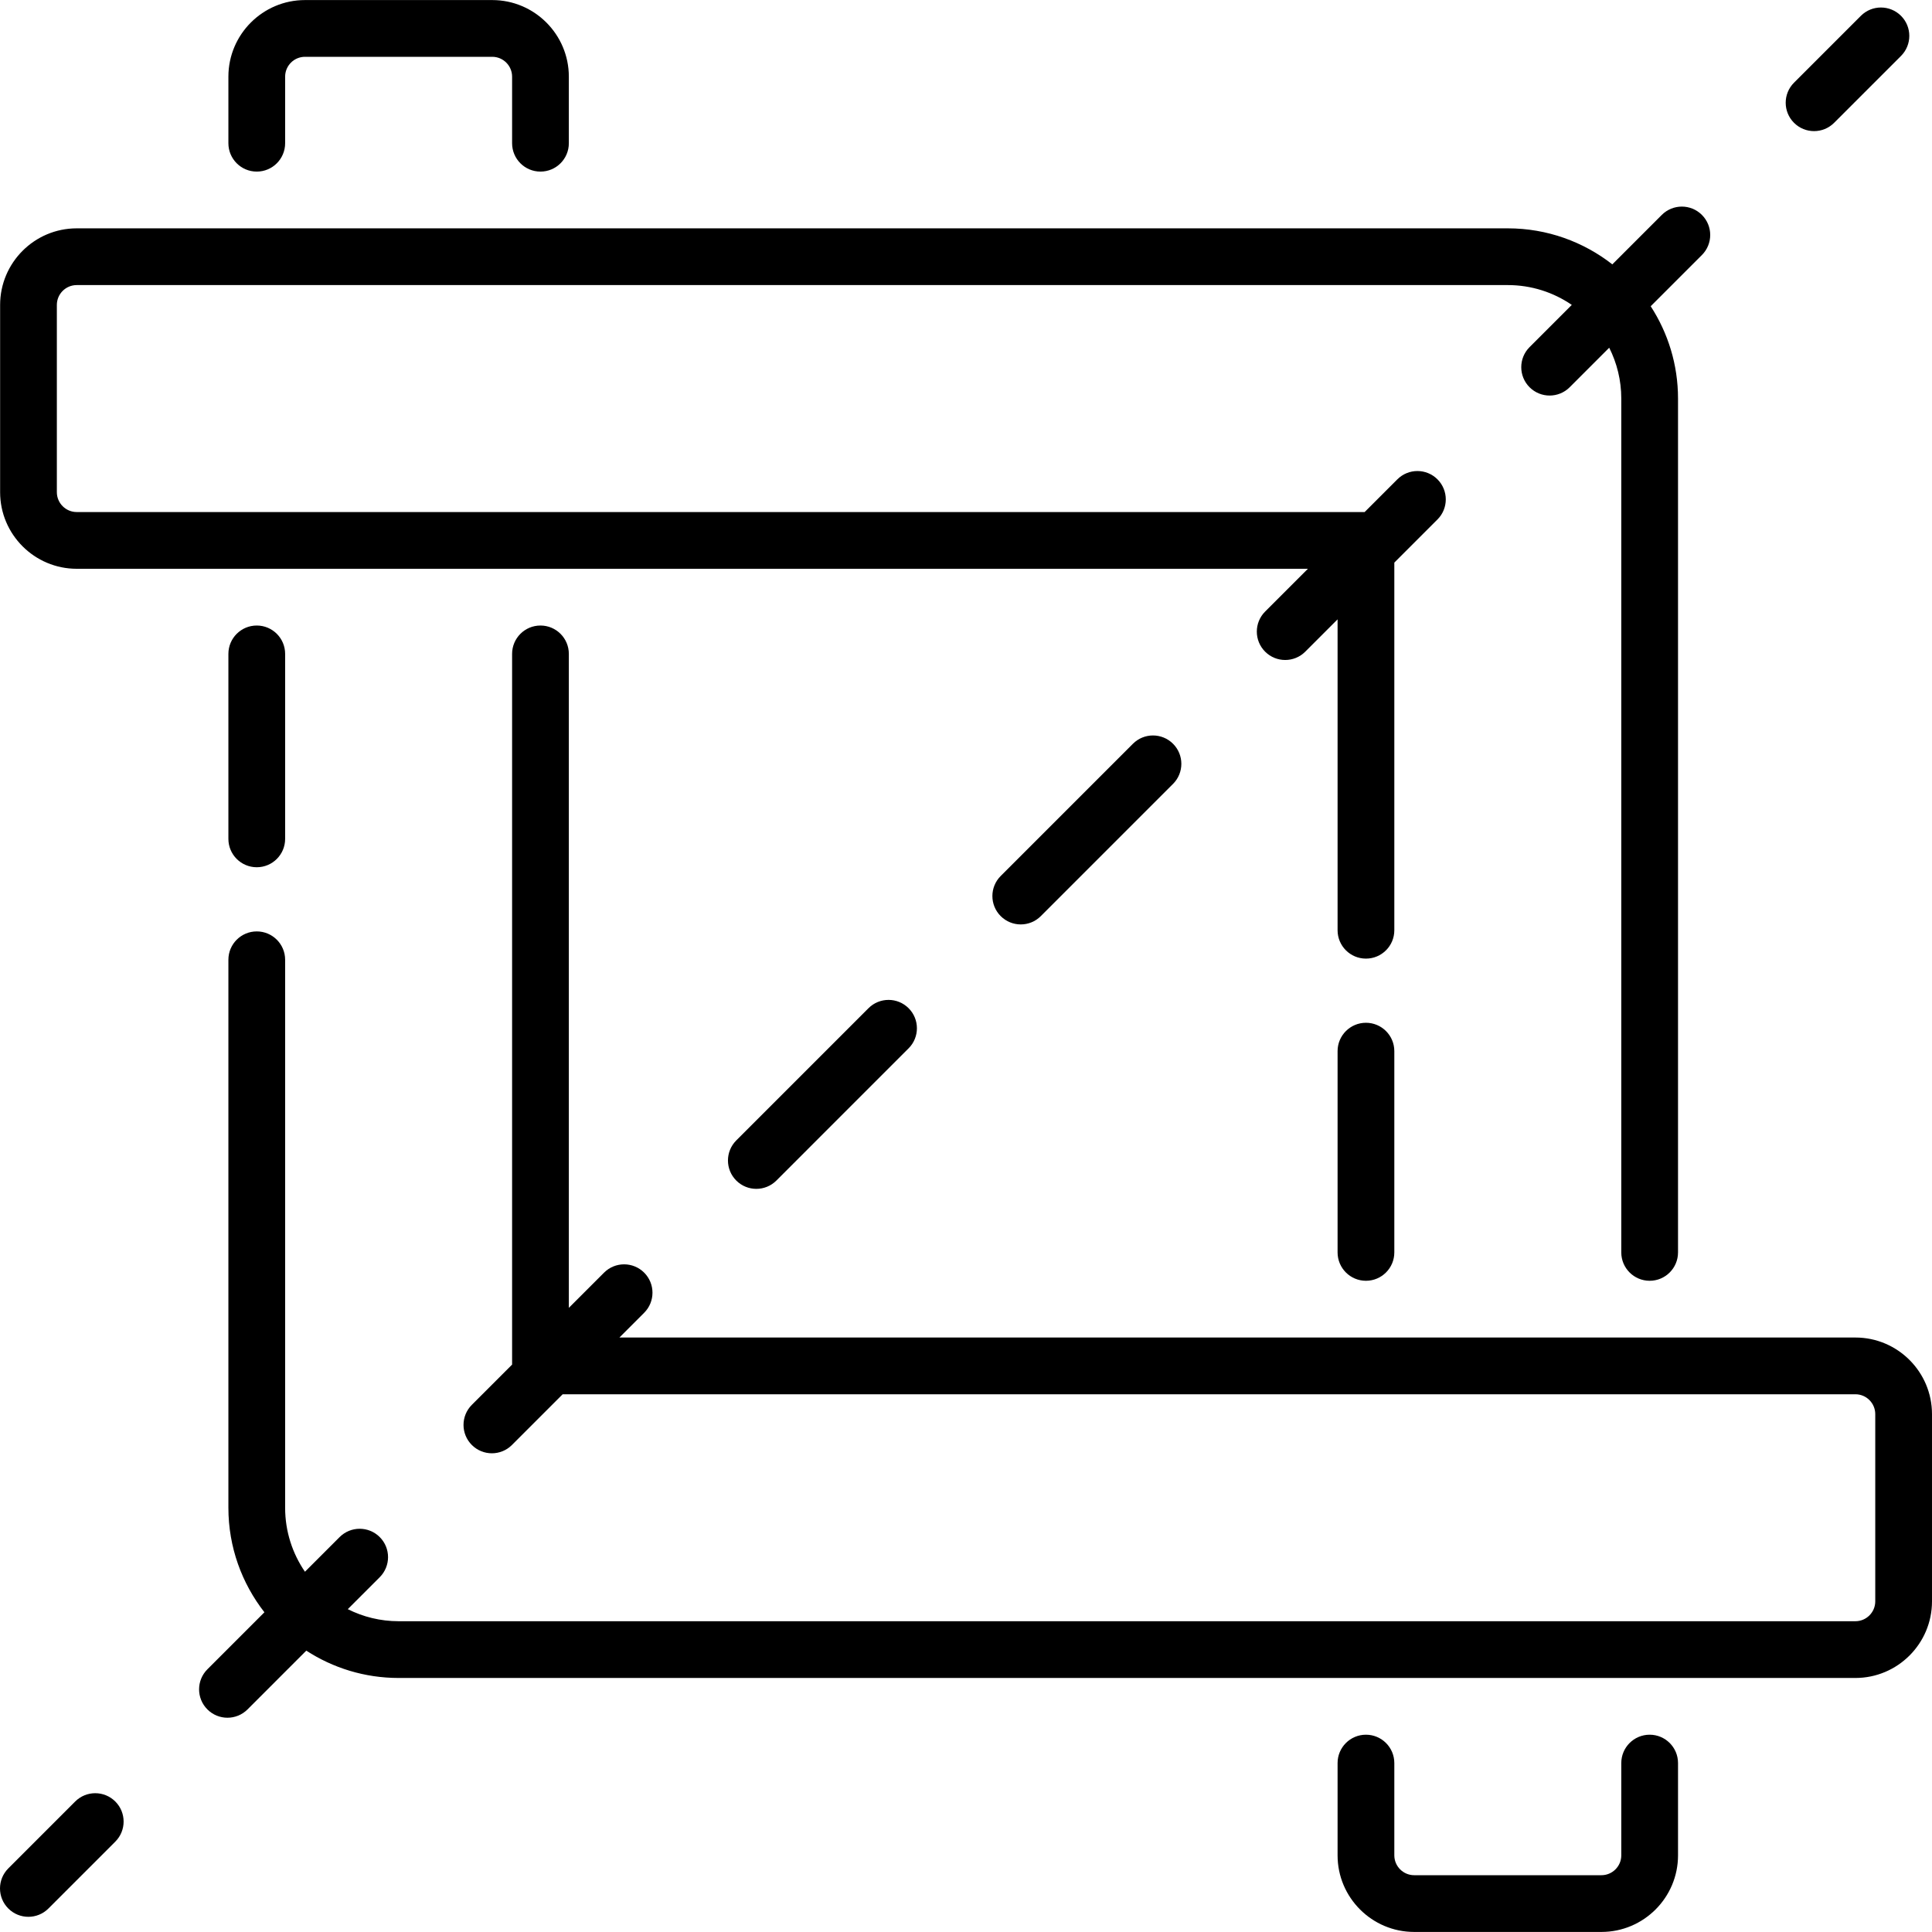 <svg id="Capa_1" enable-background="new 0 0 510.742 510.742" height="512" viewBox="0 0 510.742 510.742" width="512" xmlns="http://www.w3.org/2000/svg"><g><path d="m67.878 45.363c4.143 0 7.5-3.358 7.5-7.5v-17.597c0-2.895 2.355-5.25 5.251-5.25h49.498c2.896 0 5.251 2.355 5.251 5.25v17.597c0 4.142 3.357 7.5 7.5 7.5s7.5-3.358 7.5-7.5v-17.597c0-11.166-9.085-20.25-20.251-20.25h-49.498c-11.166 0-20.251 9.084-20.251 20.25v17.597c0 4.142 3.358 7.5 7.5 7.5z"/><path d="m490.492 353.586h-326.743l6.544-6.544c2.929-2.929 2.929-7.678 0-10.606s-7.677-2.93-10.607 0l-9.308 9.307v-172.88c0-4.142-3.357-7.5-7.5-7.5s-7.5 3.358-7.5 7.5v187.88l-10.646 10.645c-2.929 2.929-2.929 7.678 0 10.606 1.465 1.465 3.384 2.197 5.304 2.197 1.919 0 3.839-.732 5.304-2.197l13.408-13.408h341.744c2.895 0 5.25 2.355 5.25 5.25v49.499c0 2.895-2.355 5.25-5.25 5.25h-385.114c-4.83 0-9.393-1.154-13.438-3.19l8.448-8.448c2.929-2.929 2.929-7.678 0-10.606-2.93-2.929-7.678-2.929-10.607 0l-9.162 9.161c-3.303-4.82-5.241-10.645-5.241-16.916v-144.86c0-4.142-3.357-7.5-7.5-7.5s-7.5 3.358-7.5 7.5v144.86c0 10.412 3.564 20.001 9.523 27.634l-15.074 15.074c-2.929 2.929-2.929 7.678 0 10.606 1.465 1.465 3.384 2.197 5.304 2.197 1.919 0 3.839-.732 5.304-2.197l15.537-15.537c7.036 4.562 15.414 7.223 24.406 7.223h385.114c11.166 0 20.25-9.084 20.25-20.25v-49.499c0-11.166-9.084-20.251-20.25-20.251z"/><path d="m60.378 172.863v48.9c0 4.142 3.357 7.5 7.5 7.5s7.5-3.358 7.5-7.5v-48.9c0-4.142-3.357-7.5-7.5-7.5s-7.5 3.358-7.5 7.5z"/><path d="m20.281 150.363h325.476l-11.308 11.308c-2.929 2.929-2.929 7.678 0 10.606 1.465 1.464 3.385 2.197 5.304 2.197s3.839-.732 5.304-2.197l8.545-8.545v82.186c0 4.142 3.357 7.5 7.5 7.5s7.5-3.358 7.5-7.5v-97.186l11.408-11.408c2.929-2.929 2.929-7.678 0-10.606-2.93-2.929-7.678-2.929-10.607 0l-8.645 8.645h-340.477c-2.896 0-5.251-2.355-5.251-5.25v-49.5c0-2.895 2.355-5.25 5.251-5.25h378.32c6.271 0 12.096 1.937 16.916 5.24l-11.162 11.162c-2.929 2.929-2.929 7.678 0 10.606 1.465 1.464 3.385 2.197 5.304 2.197s3.839-.732 5.304-2.197l10.448-10.448c2.037 4.046 3.191 8.609 3.191 13.439v225.723c0 4.142 3.357 7.5 7.5 7.5s7.5-3.358 7.5-7.5v-225.722c0-8.992-2.662-17.37-7.224-24.407l13.537-13.537c2.929-2.929 2.929-7.678-.001-10.606-2.928-2.93-7.677-2.929-10.606 0l-13.073 13.073c-7.633-5.959-17.222-9.522-27.633-9.522h-378.321c-11.166 0-20.251 9.084-20.251 20.25v49.499c.001 11.165 9.085 20.25 20.251 20.25z"/><path d="m361.102 270.38c-4.143 0-7.5 3.358-7.5 7.5v53.206c0 4.142 3.357 7.5 7.5 7.5s7.5-3.358 7.5-7.5v-53.206c0-4.142-3.358-7.5-7.5-7.5z"/><path d="m436.102 458.586c-4.143 0-7.5 3.358-7.5 7.5v24.391c0 2.895-2.355 5.25-5.251 5.25h-49.499c-2.895 0-5.25-2.355-5.25-5.25v-24.391c0-4.142-3.357-7.5-7.5-7.5s-7.5 3.358-7.5 7.5v24.391c0 11.166 9.084 20.25 20.25 20.25h49.499c11.166 0 20.251-9.084 20.251-20.25v-24.391c0-4.142-3.358-7.5-7.5-7.5z"/><path d="m19.874 476.246-17.677 17.678c-2.929 2.929-2.929 7.678 0 10.606 1.465 1.464 3.385 2.197 5.304 2.197s3.839-.732 5.304-2.197l17.678-17.678c2.929-2.929 2.929-7.678 0-10.606-2.931-2.928-7.679-2.928-10.609 0z"/><path d="m299.497 196.624-34.953 34.953c-2.929 2.929-2.929 7.678 0 10.606 1.465 1.465 3.384 2.197 5.304 2.197 1.919 0 3.839-.732 5.304-2.197l34.953-34.953c2.929-2.929 2.929-7.678 0-10.606s-7.677-2.93-10.608 0z"/><path d="m229.591 266.529-34.952 34.953c-2.929 2.929-2.929 7.678 0 10.606 1.465 1.464 3.384 2.197 5.304 2.197 1.919 0 3.839-.732 5.304-2.197l34.952-34.953c2.929-2.929 2.929-7.678 0-10.606-2.931-2.929-7.679-2.928-10.608 0z"/><path d="m479.565 34.663c1.919 0 3.839-.732 5.304-2.197l17.678-17.678c2.929-2.929 2.929-7.678 0-10.606-2.93-2.929-7.678-2.929-10.607 0l-17.678 17.678c-2.929 2.929-2.929 7.678 0 10.606 1.464 1.464 3.384 2.197 5.303 2.197z"/></g></svg>